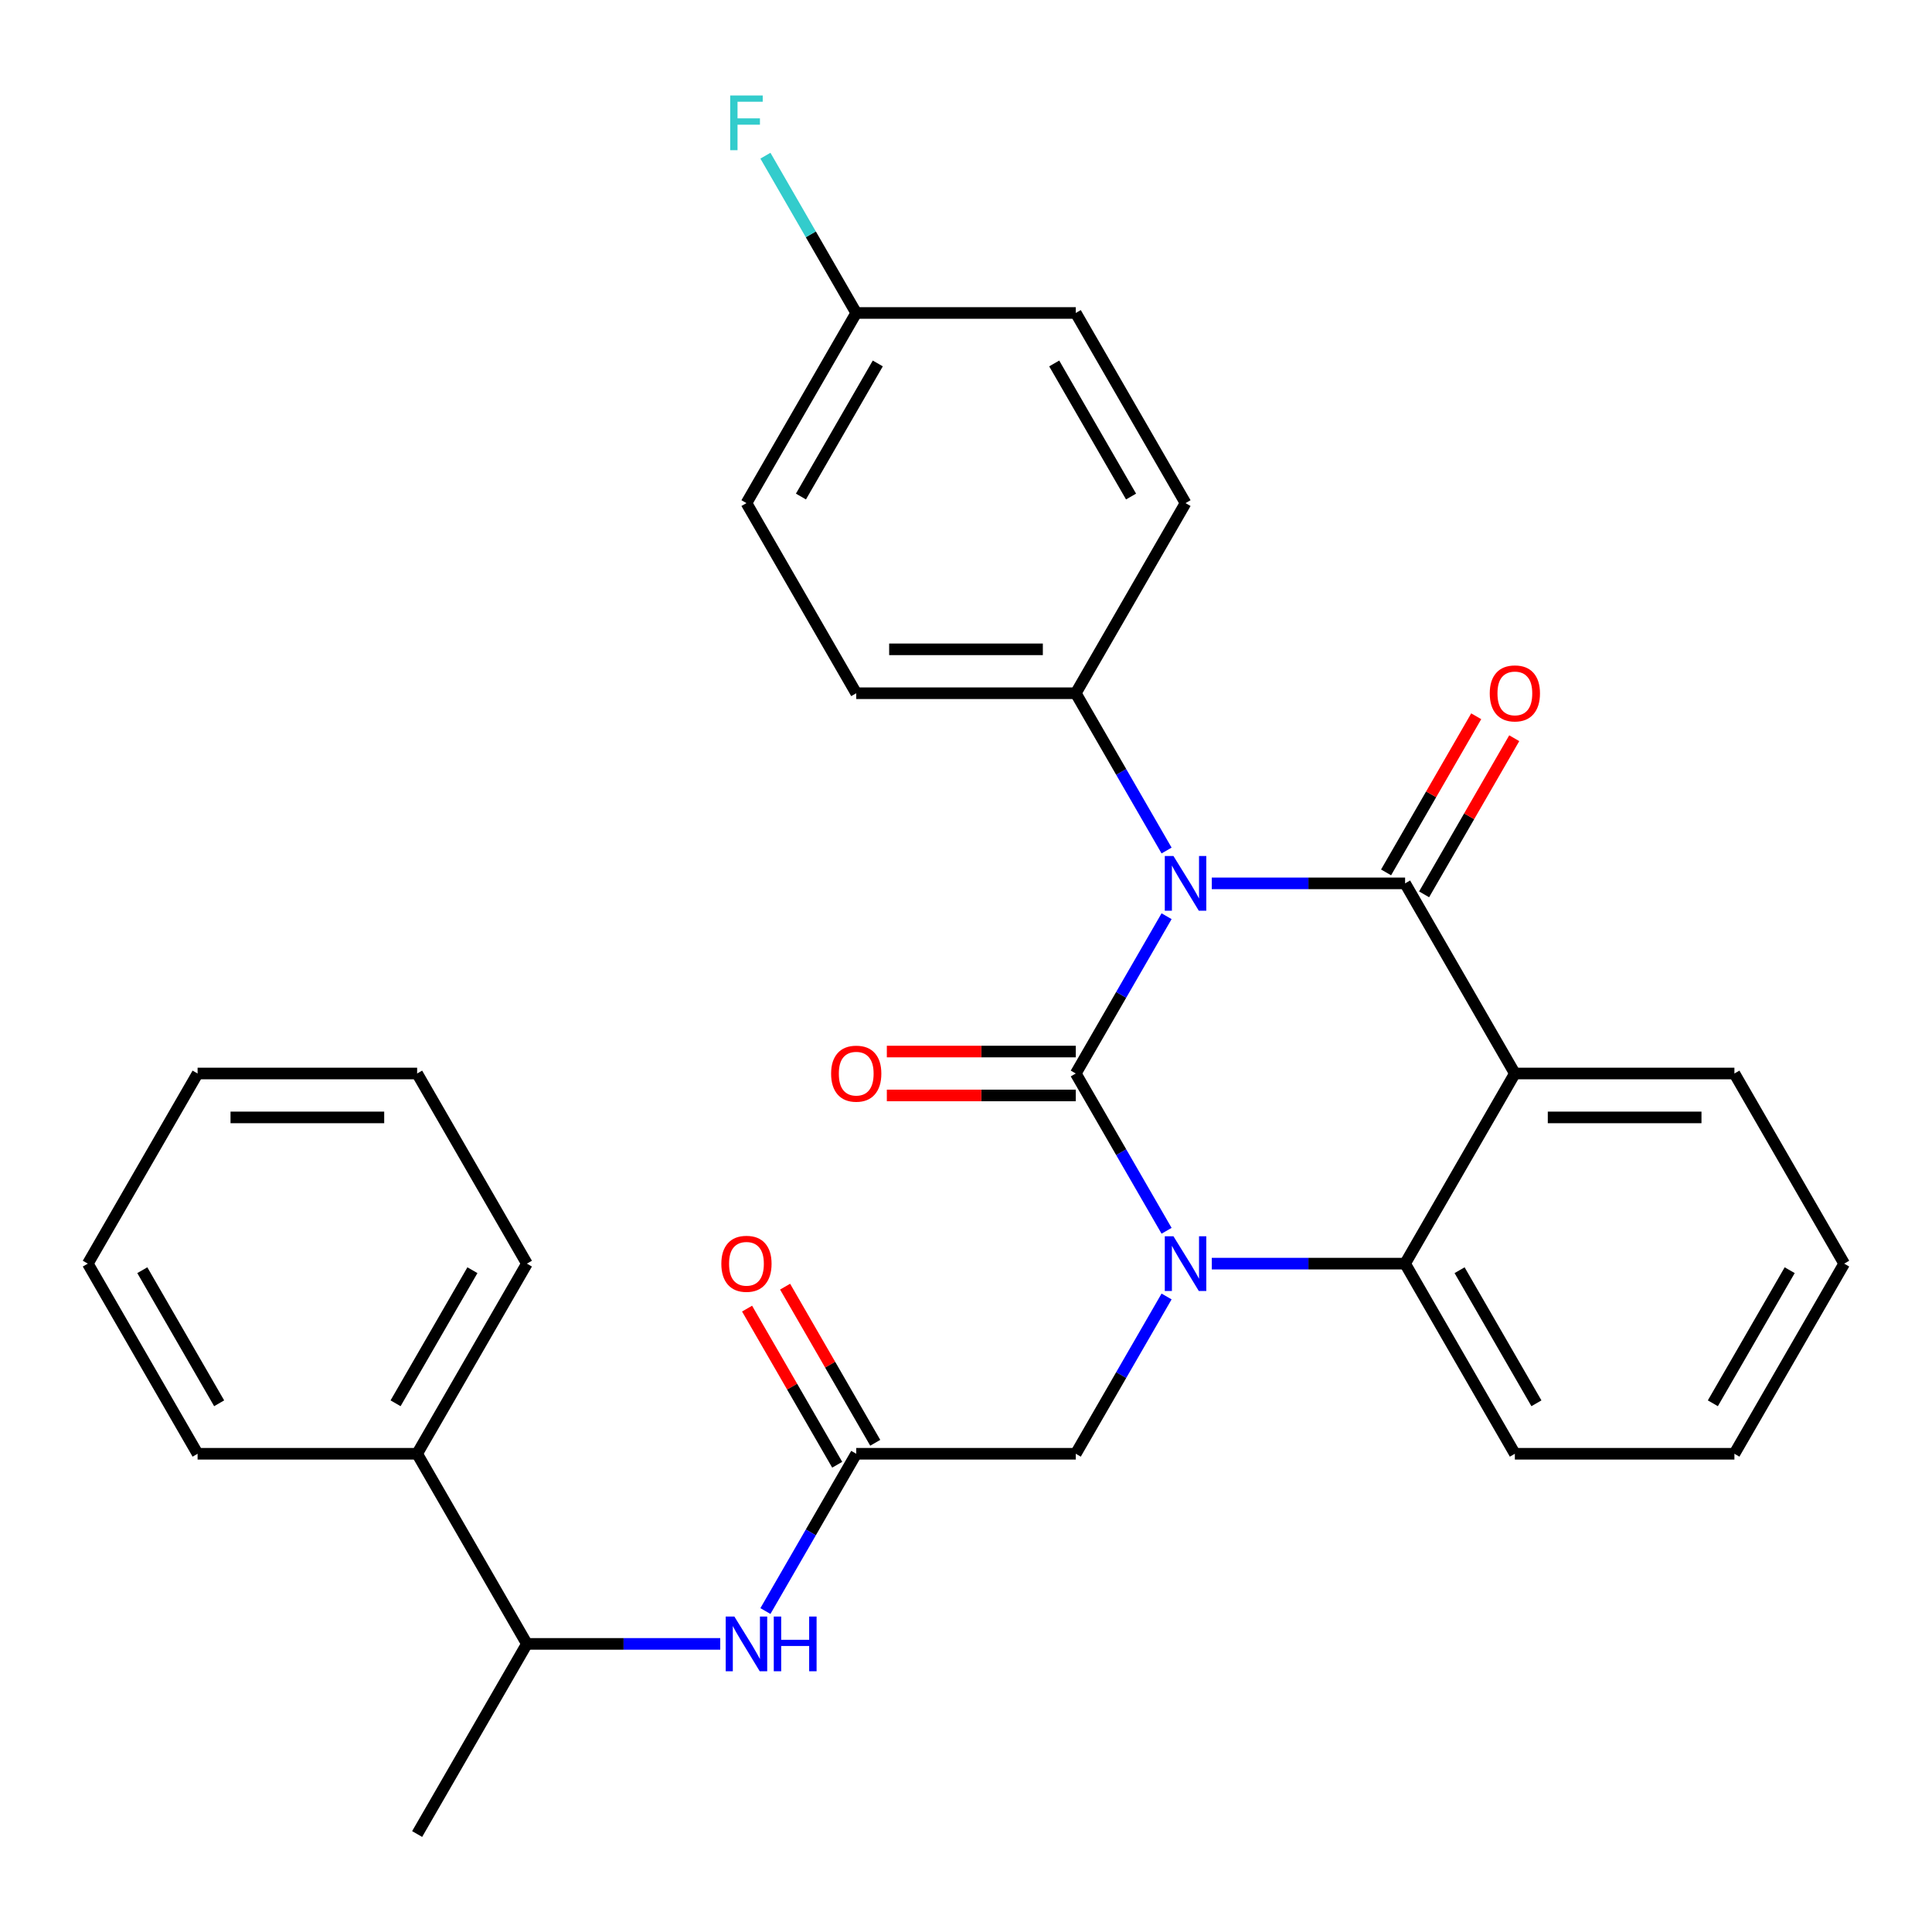 <?xml version='1.0' encoding='iso-8859-1'?>
<svg version='1.1' baseProfile='full'
              xmlns='http://www.w3.org/2000/svg'
                      xmlns:rdkit='http://www.rdkit.org/xml'
                      xmlns:xlink='http://www.w3.org/1999/xlink'
                  xml:space='preserve'
width='1000px' height='1000px' viewBox='0 0 1000 1000'>
<!-- END OF HEADER -->
<rect style='opacity:1.0;fill:#FFFFFF;stroke:none' width='1000' height='1000' x='0' y='0'> </rect>
<path class='bond-0' d='M 386.684,677.337 L 410.012,717.743' style='fill:none;fill-rule:evenodd;stroke:#FF0000;stroke-width:6px;stroke-linecap:butt;stroke-linejoin:miter;stroke-opacity:1' />
<path class='bond-0' d='M 410.012,717.743 L 433.341,758.148' style='fill:none;fill-rule:evenodd;stroke:#000000;stroke-width:6px;stroke-linecap:butt;stroke-linejoin:miter;stroke-opacity:1' />
<path class='bond-0' d='M 406.367,665.973 L 429.695,706.379' style='fill:none;fill-rule:evenodd;stroke:#FF0000;stroke-width:6px;stroke-linecap:butt;stroke-linejoin:miter;stroke-opacity:1' />
<path class='bond-0' d='M 429.695,706.379 L 453.023,746.784' style='fill:none;fill-rule:evenodd;stroke:#000000;stroke-width:6px;stroke-linecap:butt;stroke-linejoin:miter;stroke-opacity:1' />
<path class='bond-1' d='M 443.182,752.466 L 419.68,793.172' style='fill:none;fill-rule:evenodd;stroke:#000000;stroke-width:6px;stroke-linecap:butt;stroke-linejoin:miter;stroke-opacity:1' />
<path class='bond-1' d='M 419.68,793.172 L 396.179,833.877' style='fill:none;fill-rule:evenodd;stroke:#0000FF;stroke-width:6px;stroke-linecap:butt;stroke-linejoin:miter;stroke-opacity:1' />
<path class='bond-2' d='M 443.182,752.466 L 556.818,752.466' style='fill:none;fill-rule:evenodd;stroke:#000000;stroke-width:6px;stroke-linecap:butt;stroke-linejoin:miter;stroke-opacity:1' />
<path class='bond-3' d='M 215.909,752.466 L 272.727,850.878' style='fill:none;fill-rule:evenodd;stroke:#000000;stroke-width:6px;stroke-linecap:butt;stroke-linejoin:miter;stroke-opacity:1' />
<path class='bond-4' d='M 215.909,752.466 L 272.727,654.054' style='fill:none;fill-rule:evenodd;stroke:#000000;stroke-width:6px;stroke-linecap:butt;stroke-linejoin:miter;stroke-opacity:1' />
<path class='bond-4' d='M 204.749,726.341 L 244.522,657.452' style='fill:none;fill-rule:evenodd;stroke:#000000;stroke-width:6px;stroke-linecap:butt;stroke-linejoin:miter;stroke-opacity:1' />
<path class='bond-5' d='M 215.909,752.466 L 102.273,752.466' style='fill:none;fill-rule:evenodd;stroke:#000000;stroke-width:6px;stroke-linecap:butt;stroke-linejoin:miter;stroke-opacity:1' />
<path class='bond-6' d='M 372.783,850.878 L 322.755,850.878' style='fill:none;fill-rule:evenodd;stroke:#0000FF;stroke-width:6px;stroke-linecap:butt;stroke-linejoin:miter;stroke-opacity:1' />
<path class='bond-6' d='M 322.755,850.878 L 272.727,850.878' style='fill:none;fill-rule:evenodd;stroke:#000000;stroke-width:6px;stroke-linecap:butt;stroke-linejoin:miter;stroke-opacity:1' />
<path class='bond-7' d='M 272.727,850.878 L 215.909,949.29' style='fill:none;fill-rule:evenodd;stroke:#000000;stroke-width:6px;stroke-linecap:butt;stroke-linejoin:miter;stroke-opacity:1' />
<path class='bond-8' d='M 603.821,637.053 L 580.32,596.348' style='fill:none;fill-rule:evenodd;stroke:#0000FF;stroke-width:6px;stroke-linecap:butt;stroke-linejoin:miter;stroke-opacity:1' />
<path class='bond-8' d='M 580.32,596.348 L 556.818,555.642' style='fill:none;fill-rule:evenodd;stroke:#000000;stroke-width:6px;stroke-linecap:butt;stroke-linejoin:miter;stroke-opacity:1' />
<path class='bond-9' d='M 603.821,671.055 L 580.32,711.761' style='fill:none;fill-rule:evenodd;stroke:#0000FF;stroke-width:6px;stroke-linecap:butt;stroke-linejoin:miter;stroke-opacity:1' />
<path class='bond-9' d='M 580.32,711.761 L 556.818,752.466' style='fill:none;fill-rule:evenodd;stroke:#000000;stroke-width:6px;stroke-linecap:butt;stroke-linejoin:miter;stroke-opacity:1' />
<path class='bond-10' d='M 627.217,654.054 L 677.245,654.054' style='fill:none;fill-rule:evenodd;stroke:#0000FF;stroke-width:6px;stroke-linecap:butt;stroke-linejoin:miter;stroke-opacity:1' />
<path class='bond-10' d='M 677.245,654.054 L 727.273,654.054' style='fill:none;fill-rule:evenodd;stroke:#000000;stroke-width:6px;stroke-linecap:butt;stroke-linejoin:miter;stroke-opacity:1' />
<path class='bond-11' d='M 954.545,654.054 L 897.727,752.466' style='fill:none;fill-rule:evenodd;stroke:#000000;stroke-width:6px;stroke-linecap:butt;stroke-linejoin:miter;stroke-opacity:1' />
<path class='bond-11' d='M 926.34,657.452 L 886.568,726.341' style='fill:none;fill-rule:evenodd;stroke:#000000;stroke-width:6px;stroke-linecap:butt;stroke-linejoin:miter;stroke-opacity:1' />
<path class='bond-12' d='M 954.545,654.054 L 897.727,555.642' style='fill:none;fill-rule:evenodd;stroke:#000000;stroke-width:6px;stroke-linecap:butt;stroke-linejoin:miter;stroke-opacity:1' />
<path class='bond-13' d='M 897.727,752.466 L 784.091,752.466' style='fill:none;fill-rule:evenodd;stroke:#000000;stroke-width:6px;stroke-linecap:butt;stroke-linejoin:miter;stroke-opacity:1' />
<path class='bond-14' d='M 784.091,752.466 L 727.273,654.054' style='fill:none;fill-rule:evenodd;stroke:#000000;stroke-width:6px;stroke-linecap:butt;stroke-linejoin:miter;stroke-opacity:1' />
<path class='bond-14' d='M 795.251,726.341 L 755.478,657.452' style='fill:none;fill-rule:evenodd;stroke:#000000;stroke-width:6px;stroke-linecap:butt;stroke-linejoin:miter;stroke-opacity:1' />
<path class='bond-15' d='M 897.727,555.642 L 784.091,555.642' style='fill:none;fill-rule:evenodd;stroke:#000000;stroke-width:6px;stroke-linecap:butt;stroke-linejoin:miter;stroke-opacity:1' />
<path class='bond-15' d='M 880.682,578.37 L 801.136,578.37' style='fill:none;fill-rule:evenodd;stroke:#000000;stroke-width:6px;stroke-linecap:butt;stroke-linejoin:miter;stroke-opacity:1' />
<path class='bond-16' d='M 784.091,555.642 L 727.273,654.054' style='fill:none;fill-rule:evenodd;stroke:#000000;stroke-width:6px;stroke-linecap:butt;stroke-linejoin:miter;stroke-opacity:1' />
<path class='bond-17' d='M 784.091,555.642 L 727.273,457.23' style='fill:none;fill-rule:evenodd;stroke:#000000;stroke-width:6px;stroke-linecap:butt;stroke-linejoin:miter;stroke-opacity:1' />
<path class='bond-18' d='M 556.818,555.642 L 580.32,514.937' style='fill:none;fill-rule:evenodd;stroke:#000000;stroke-width:6px;stroke-linecap:butt;stroke-linejoin:miter;stroke-opacity:1' />
<path class='bond-18' d='M 580.32,514.937 L 603.821,474.231' style='fill:none;fill-rule:evenodd;stroke:#0000FF;stroke-width:6px;stroke-linecap:butt;stroke-linejoin:miter;stroke-opacity:1' />
<path class='bond-19' d='M 556.818,544.279 L 507.92,544.279' style='fill:none;fill-rule:evenodd;stroke:#000000;stroke-width:6px;stroke-linecap:butt;stroke-linejoin:miter;stroke-opacity:1' />
<path class='bond-19' d='M 507.92,544.279 L 459.023,544.279' style='fill:none;fill-rule:evenodd;stroke:#FF0000;stroke-width:6px;stroke-linecap:butt;stroke-linejoin:miter;stroke-opacity:1' />
<path class='bond-19' d='M 556.818,567.006 L 507.92,567.006' style='fill:none;fill-rule:evenodd;stroke:#000000;stroke-width:6px;stroke-linecap:butt;stroke-linejoin:miter;stroke-opacity:1' />
<path class='bond-19' d='M 507.92,567.006 L 459.023,567.006' style='fill:none;fill-rule:evenodd;stroke:#FF0000;stroke-width:6px;stroke-linecap:butt;stroke-linejoin:miter;stroke-opacity:1' />
<path class='bond-20' d='M 603.821,440.229 L 580.32,399.524' style='fill:none;fill-rule:evenodd;stroke:#0000FF;stroke-width:6px;stroke-linecap:butt;stroke-linejoin:miter;stroke-opacity:1' />
<path class='bond-20' d='M 580.32,399.524 L 556.818,358.818' style='fill:none;fill-rule:evenodd;stroke:#000000;stroke-width:6px;stroke-linecap:butt;stroke-linejoin:miter;stroke-opacity:1' />
<path class='bond-21' d='M 627.217,457.23 L 677.245,457.23' style='fill:none;fill-rule:evenodd;stroke:#0000FF;stroke-width:6px;stroke-linecap:butt;stroke-linejoin:miter;stroke-opacity:1' />
<path class='bond-21' d='M 677.245,457.23 L 727.273,457.23' style='fill:none;fill-rule:evenodd;stroke:#000000;stroke-width:6px;stroke-linecap:butt;stroke-linejoin:miter;stroke-opacity:1' />
<path class='bond-22' d='M 737.114,462.912 L 760.442,422.507' style='fill:none;fill-rule:evenodd;stroke:#000000;stroke-width:6px;stroke-linecap:butt;stroke-linejoin:miter;stroke-opacity:1' />
<path class='bond-22' d='M 760.442,422.507 L 783.77,382.101' style='fill:none;fill-rule:evenodd;stroke:#FF0000;stroke-width:6px;stroke-linecap:butt;stroke-linejoin:miter;stroke-opacity:1' />
<path class='bond-22' d='M 717.432,451.549 L 740.76,411.143' style='fill:none;fill-rule:evenodd;stroke:#000000;stroke-width:6px;stroke-linecap:butt;stroke-linejoin:miter;stroke-opacity:1' />
<path class='bond-22' d='M 740.76,411.143 L 764.088,370.737' style='fill:none;fill-rule:evenodd;stroke:#FF0000;stroke-width:6px;stroke-linecap:butt;stroke-linejoin:miter;stroke-opacity:1' />
<path class='bond-23' d='M 386.364,260.406 L 443.182,161.994' style='fill:none;fill-rule:evenodd;stroke:#000000;stroke-width:6px;stroke-linecap:butt;stroke-linejoin:miter;stroke-opacity:1' />
<path class='bond-23' d='M 414.569,257.008 L 454.341,188.12' style='fill:none;fill-rule:evenodd;stroke:#000000;stroke-width:6px;stroke-linecap:butt;stroke-linejoin:miter;stroke-opacity:1' />
<path class='bond-24' d='M 386.364,260.406 L 443.182,358.818' style='fill:none;fill-rule:evenodd;stroke:#000000;stroke-width:6px;stroke-linecap:butt;stroke-linejoin:miter;stroke-opacity:1' />
<path class='bond-25' d='M 443.182,161.994 L 556.818,161.994' style='fill:none;fill-rule:evenodd;stroke:#000000;stroke-width:6px;stroke-linecap:butt;stroke-linejoin:miter;stroke-opacity:1' />
<path class='bond-26' d='M 443.182,161.994 L 419.68,121.289' style='fill:none;fill-rule:evenodd;stroke:#000000;stroke-width:6px;stroke-linecap:butt;stroke-linejoin:miter;stroke-opacity:1' />
<path class='bond-26' d='M 419.68,121.289 L 396.179,80.583' style='fill:none;fill-rule:evenodd;stroke:#33CCCC;stroke-width:6px;stroke-linecap:butt;stroke-linejoin:miter;stroke-opacity:1' />
<path class='bond-27' d='M 556.818,161.994 L 613.636,260.406' style='fill:none;fill-rule:evenodd;stroke:#000000;stroke-width:6px;stroke-linecap:butt;stroke-linejoin:miter;stroke-opacity:1' />
<path class='bond-27' d='M 545.659,188.12 L 585.431,257.008' style='fill:none;fill-rule:evenodd;stroke:#000000;stroke-width:6px;stroke-linecap:butt;stroke-linejoin:miter;stroke-opacity:1' />
<path class='bond-28' d='M 613.636,260.406 L 556.818,358.818' style='fill:none;fill-rule:evenodd;stroke:#000000;stroke-width:6px;stroke-linecap:butt;stroke-linejoin:miter;stroke-opacity:1' />
<path class='bond-29' d='M 556.818,358.818 L 443.182,358.818' style='fill:none;fill-rule:evenodd;stroke:#000000;stroke-width:6px;stroke-linecap:butt;stroke-linejoin:miter;stroke-opacity:1' />
<path class='bond-29' d='M 539.773,336.091 L 460.227,336.091' style='fill:none;fill-rule:evenodd;stroke:#000000;stroke-width:6px;stroke-linecap:butt;stroke-linejoin:miter;stroke-opacity:1' />
<path class='bond-30' d='M 272.727,654.054 L 215.909,555.642' style='fill:none;fill-rule:evenodd;stroke:#000000;stroke-width:6px;stroke-linecap:butt;stroke-linejoin:miter;stroke-opacity:1' />
<path class='bond-31' d='M 102.273,752.466 L 45.455,654.054' style='fill:none;fill-rule:evenodd;stroke:#000000;stroke-width:6px;stroke-linecap:butt;stroke-linejoin:miter;stroke-opacity:1' />
<path class='bond-31' d='M 113.432,726.341 L 73.66,657.452' style='fill:none;fill-rule:evenodd;stroke:#000000;stroke-width:6px;stroke-linecap:butt;stroke-linejoin:miter;stroke-opacity:1' />
<path class='bond-32' d='M 45.455,654.054 L 102.273,555.642' style='fill:none;fill-rule:evenodd;stroke:#000000;stroke-width:6px;stroke-linecap:butt;stroke-linejoin:miter;stroke-opacity:1' />
<path class='bond-33' d='M 215.909,555.642 L 102.273,555.642' style='fill:none;fill-rule:evenodd;stroke:#000000;stroke-width:6px;stroke-linecap:butt;stroke-linejoin:miter;stroke-opacity:1' />
<path class='bond-33' d='M 198.864,578.37 L 119.318,578.37' style='fill:none;fill-rule:evenodd;stroke:#000000;stroke-width:6px;stroke-linecap:butt;stroke-linejoin:miter;stroke-opacity:1' />
<path  class='atom-0' d='M 373.364 654.134
Q 373.364 647.334, 376.724 643.534
Q 380.084 639.734, 386.364 639.734
Q 392.644 639.734, 396.004 643.534
Q 399.364 647.334, 399.364 654.134
Q 399.364 661.014, 395.964 664.934
Q 392.564 668.814, 386.364 668.814
Q 380.124 668.814, 376.724 664.934
Q 373.364 661.054, 373.364 654.134
M 386.364 665.614
Q 390.684 665.614, 393.004 662.734
Q 395.364 659.814, 395.364 654.134
Q 395.364 648.574, 393.004 645.774
Q 390.684 642.934, 386.364 642.934
Q 382.044 642.934, 379.684 645.734
Q 377.364 648.534, 377.364 654.134
Q 377.364 659.854, 379.684 662.734
Q 382.044 665.614, 386.364 665.614
' fill='#FF0000'/>
<path  class='atom-3' d='M 380.104 836.718
L 389.384 851.718
Q 390.304 853.198, 391.784 855.878
Q 393.264 858.558, 393.344 858.718
L 393.344 836.718
L 397.104 836.718
L 397.104 865.038
L 393.224 865.038
L 383.264 848.638
Q 382.104 846.718, 380.864 844.518
Q 379.664 842.318, 379.304 841.638
L 379.304 865.038
L 375.624 865.038
L 375.624 836.718
L 380.104 836.718
' fill='#0000FF'/>
<path  class='atom-3' d='M 400.504 836.718
L 404.344 836.718
L 404.344 848.758
L 418.824 848.758
L 418.824 836.718
L 422.664 836.718
L 422.664 865.038
L 418.824 865.038
L 418.824 851.958
L 404.344 851.958
L 404.344 865.038
L 400.504 865.038
L 400.504 836.718
' fill='#0000FF'/>
<path  class='atom-5' d='M 607.376 639.894
L 616.656 654.894
Q 617.576 656.374, 619.056 659.054
Q 620.536 661.734, 620.616 661.894
L 620.616 639.894
L 624.376 639.894
L 624.376 668.214
L 620.496 668.214
L 610.536 651.814
Q 609.376 649.894, 608.136 647.694
Q 606.936 645.494, 606.576 644.814
L 606.576 668.214
L 602.896 668.214
L 602.896 639.894
L 607.376 639.894
' fill='#0000FF'/>
<path  class='atom-14' d='M 607.376 443.07
L 616.656 458.07
Q 617.576 459.55, 619.056 462.23
Q 620.536 464.91, 620.616 465.07
L 620.616 443.07
L 624.376 443.07
L 624.376 471.39
L 620.496 471.39
L 610.536 454.99
Q 609.376 453.07, 608.136 450.87
Q 606.936 448.67, 606.576 447.99
L 606.576 471.39
L 602.896 471.39
L 602.896 443.07
L 607.376 443.07
' fill='#0000FF'/>
<path  class='atom-16' d='M 771.091 358.898
Q 771.091 352.098, 774.451 348.298
Q 777.811 344.498, 784.091 344.498
Q 790.371 344.498, 793.731 348.298
Q 797.091 352.098, 797.091 358.898
Q 797.091 365.778, 793.691 369.698
Q 790.291 373.578, 784.091 373.578
Q 777.851 373.578, 774.451 369.698
Q 771.091 365.818, 771.091 358.898
M 784.091 370.378
Q 788.411 370.378, 790.731 367.498
Q 793.091 364.578, 793.091 358.898
Q 793.091 353.338, 790.731 350.538
Q 788.411 347.698, 784.091 347.698
Q 779.771 347.698, 777.411 350.498
Q 775.091 353.298, 775.091 358.898
Q 775.091 364.618, 777.411 367.498
Q 779.771 370.378, 784.091 370.378
' fill='#FF0000'/>
<path  class='atom-17' d='M 430.182 555.722
Q 430.182 548.922, 433.542 545.122
Q 436.902 541.322, 443.182 541.322
Q 449.462 541.322, 452.822 545.122
Q 456.182 548.922, 456.182 555.722
Q 456.182 562.602, 452.782 566.522
Q 449.382 570.402, 443.182 570.402
Q 436.942 570.402, 433.542 566.522
Q 430.182 562.642, 430.182 555.722
M 443.182 567.202
Q 447.502 567.202, 449.822 564.322
Q 452.182 561.402, 452.182 555.722
Q 452.182 550.162, 449.822 547.362
Q 447.502 544.522, 443.182 544.522
Q 438.862 544.522, 436.502 547.322
Q 434.182 550.122, 434.182 555.722
Q 434.182 561.442, 436.502 564.322
Q 438.862 567.202, 443.182 567.202
' fill='#FF0000'/>
<path  class='atom-24' d='M 377.944 49.422
L 394.784 49.422
L 394.784 52.663
L 381.744 52.663
L 381.744 61.263
L 393.344 61.263
L 393.344 64.543
L 381.744 64.543
L 381.744 77.743
L 377.944 77.743
L 377.944 49.422
' fill='#33CCCC'/>
</svg>
